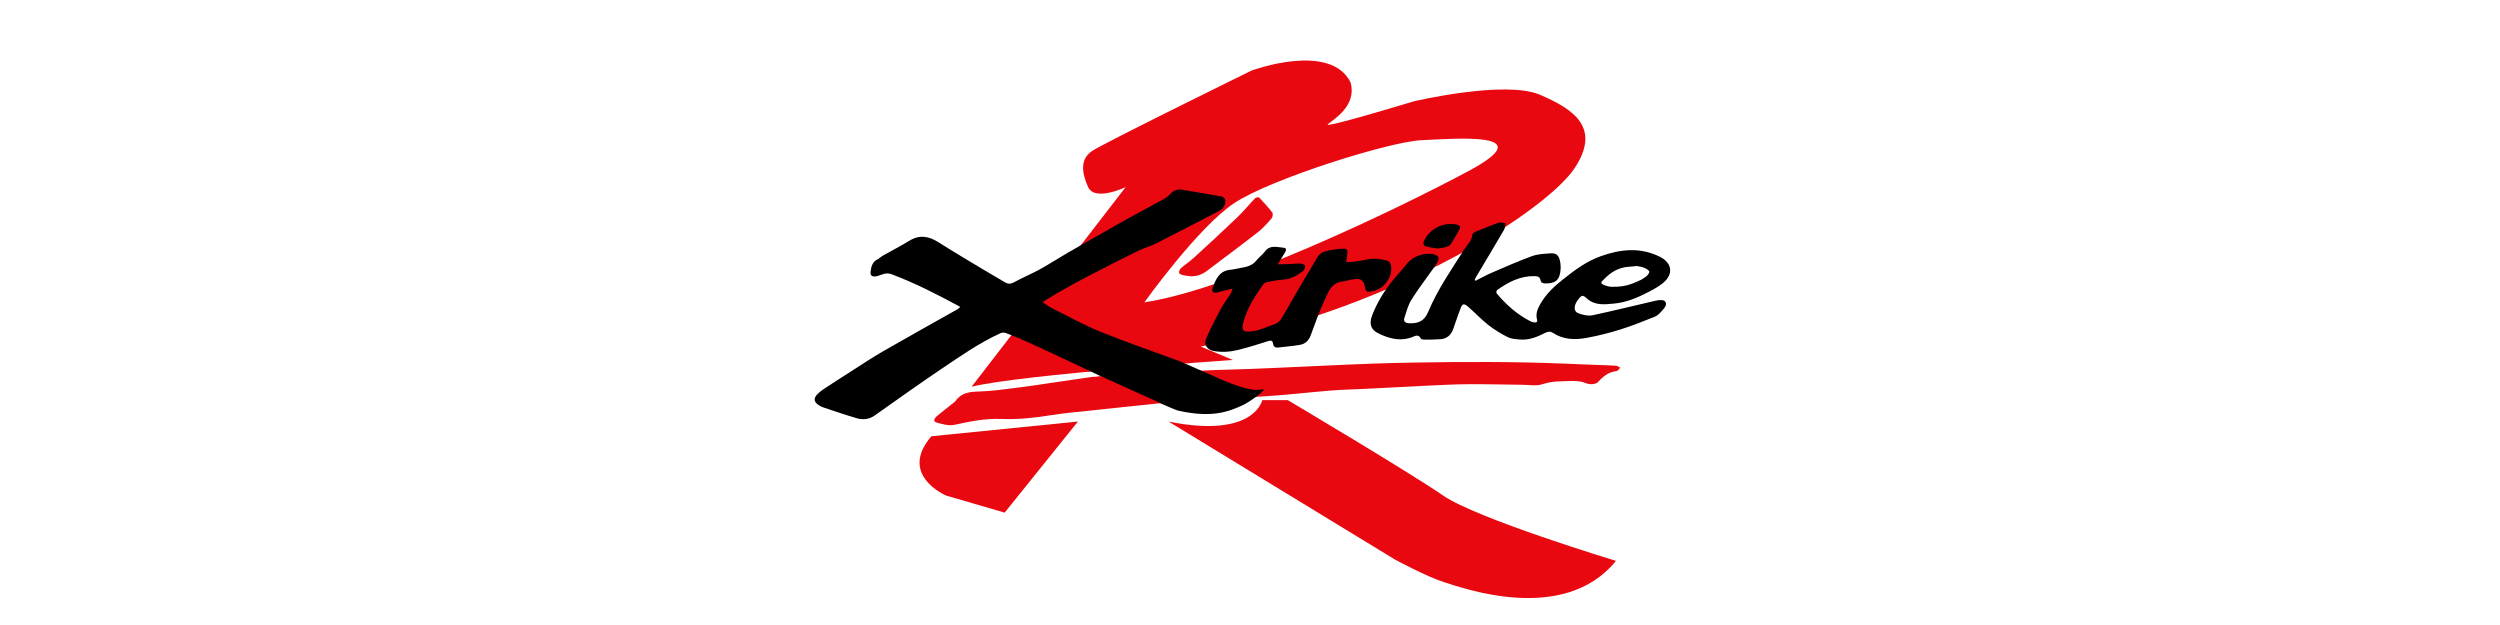 <?xml version="1.0" encoding="utf-8"?>
<!-- Generator: Adobe Illustrator 26.5.0, SVG Export Plug-In . SVG Version: 6.00 Build 0)  -->
<!DOCTYPE svg PUBLIC "-//W3C//DTD SVG 1.1//EN" "http://www.w3.org/Graphics/SVG/1.1/DTD/svg11.dtd">
<svg version="1.1" id="Слой_1" xmlns:x="http://ns.adobe.com/Extensibility/1.0/" xmlns:i="http://ns.adobe.com/AdobeIllustrator/10.0/" xmlns:graph="http://ns.adobe.com/Graphs/1.0/"
	 xmlns="http://www.w3.org/2000/svg" xmlns:xlink="http://www.w3.org/1999/xlink" x="0px" y="0px" viewBox="0 0 160 40"
	 style="enable-background:new 0 0 160 40;" xml:space="preserve">
<style type="text/css">
	.st0{fill:none;}
	.st1{fill:#23275C;}
	.st2{fill:#B02A13;}
	.st3{fill:#1D1D1B;}
	.st4{fill:#B81619;}
	.st5{fill:#CC8C00;}
	.st6{fill:url(#SVGID_00000087406906408271921830000008008664230787009668_);}
	.st7{fill:url(#SVGID_00000171682669425617960640000008407393063222105778_);}
	.st8{fill:#FFFFFF;}
	.st9{fill:#B30613;}
	.st10{fill:#C90000;}
	.st11{fill:#A30022;stroke:#008FFF;stroke-width:0.25;stroke-miterlimit:10;}
	.st12{fill:#070147;stroke:#008FFF;stroke-width:0.25;stroke-miterlimit:10;}
	.st13{fill-rule:evenodd;clip-rule:evenodd;}
	.st14{fill:#005D80;}
	.st15{fill:#1E191A;}
	.st16{fill:#216680;}
	.st17{fill:#3180AB;}
	.st18{fill:#3C85C2;}
	.st19{fill:#80A8CD;}
	.st20{fill:#216187;}
	.st21{fill:#306580;stroke:#306580;stroke-width:0.25;stroke-miterlimit:10;}
	.st22{fill:#AA1317;}
	.st23{fill:#040707;}
	.st24{fill:#B2B2B1;}
	.st25{fill:#22773A;}
	.st26{fill:#28292B;}
	.st27{fill:#B61B28;}
	.st28{fill:#C90007;}
	.st29{fill:#15476B;}
	.st30{fill:#2B79A0;}
	.st31{fill:#1D5880;}
	.st32{fill:#706F6F;}
	.st33{clip-path:url(#SVGID_00000101813953244957439850000017531883244800656527_);}
	.st34{fill:#FFBD00;}
	.st35{clip-path:url(#SVGID_00000031890878202522255370000010546502181832101773_);fill:none;}
	.st36{clip-path:url(#SVGID_00000031890878202522255370000010546502181832101773_);}
	.st37{clip-path:url(#SVGID_00000031890878202522255370000010546502181832101773_);fill:#9E1F16;}
	.st38{fill-rule:evenodd;clip-rule:evenodd;fill:#B81E24;}
	.st39{fill:#618EBE;}
	.st40{fill:#52606B;}
	.st41{clip-path:url(#SVGID_00000103255159936739222820000013975483255661309076_);fill:none;}
	.st42{fill:#B52E33;}
	.st43{fill:#C71C25;}
	.st44{fill:#CA1A28;}
	.st45{fill:#FFC800;}
	.st46{fill:#2B2A29;}
	.st47{fill-rule:evenodd;clip-rule:evenodd;fill:#1D1D1B;}
	.st48{fill-rule:evenodd;clip-rule:evenodd;fill:#1D5880;}
	.st49{fill:#006A93;}
	.st50{fill:#D80300;}
	.st51{fill:#9F2127;}
	.st52{fill:#575756;}
	.st53{fill-rule:evenodd;clip-rule:evenodd;fill:#135E92;}
	.st54{fill-rule:evenodd;clip-rule:evenodd;fill:#E60100;}
	.st55{fill:#FFFFFF;stroke:#575756;stroke-width:0.25;stroke-miterlimit:10;}
	.st56{fill:#808080;}
	.st57{fill:#56665F;}
	.st58{fill:#152B3A;}
	.st59{fill:#56665F;stroke:#56665F;stroke-width:0.1;stroke-miterlimit:10;}
	.st60{fill:#56665F;stroke:#56665F;stroke-width:0.25;stroke-miterlimit:10;}
	.st61{fill:#08873A;}
	.st62{fill:#E43120;}
	.st63{fill:none;stroke:#1D1D1B;stroke-width:0.6;stroke-miterlimit:10;}
	.st64{fill:#FF4528;}
	.st65{fill:#E51D25;}
	.st66{fill:none;stroke:#B30613;stroke-miterlimit:10;}
	.st67{fill:none;stroke:#B30613;stroke-width:0.25;stroke-miterlimit:10;}
	.st68{fill:#211E1F;}
	.st69{fill:#1D1D1B;stroke:#1D1D1B;stroke-width:0.25;stroke-miterlimit:10;}
	.st70{fill:#E90810;}
	.st71{fill:#F3171C;}
	.st72{stroke:#B30613;stroke-width:0.5;stroke-miterlimit:10;}
	.st73{fill:none;stroke:#B30613;stroke-width:0.5;stroke-miterlimit:10;}
</style>
<rect x="0" y="0" class="st0" width="160" height="40"/>
<g>
	<path class="st70" d="M59.609,27.921l9.378-0.943l-4.689,5.831l-3.746-1.093C60.552,31.715,57.465,30.408,59.609,27.921z"/>
	<path class="st70" d="M74.785,26.978l14.491,8.832c0,0,2.058,1.115,3.172,1.458c1.115,0.343,7.631,2.744,10.975-1.372
		c0,0-8.917-2.701-11.061-4.18s-9.946-6.109-9.946-6.109h-1.629C80.787,25.606,80.273,28.093,74.785,26.978z"/>
	<path class="st70" d="M98.536,6.057c-2.229-0.943-8.06,0.429-8.06,0.429s-5.916,1.801-5.488,1.458
		c0.429-0.343,1.834-1.186,1.458-2.65c-1.286-2.65-6.345-0.779-6.345-0.779s-9.432,4.63-10.203,5.145s-0.686,1.372-0.257,2.315
		c0.429,0.943,2.401,0,2.401,0l-9.86,12.776c3.087-0.772,16.72-1.715,16.72-1.715l-2.058-0.857
		c12.947-2.572,22.207-8.832,23.922-11.404C102.48,8.2,100.765,7,98.536,6.057z M93.991,10.944
		c-4.802,2.572-15.434,7.631-20.75,8.403c0,0,3.43-4.802,5.745-6.345c2.315-1.543,9.946-3.944,12.004-4.03
		C93.048,8.886,98.793,8.372,93.991,10.944z"/>
	<g>
		<path class="st70" d="M74.118,25.82c-1.478,0.147-2.954,0.308-4.431,0.468c-0.791,0.086-1.585,0.148-2.37,0.276
			c-1.071,0.174-2.141,0.294-3.228,0.249c-1.018-0.042-2.006,0.154-2.997,0.375c-0.364,0.081-0.796-0.043-1.173-0.155
			c-0.229-0.068-0.104-0.279,0.031-0.392c0.337-0.282,0.685-0.55,1.027-0.825c0.065-0.052,0.14-0.098,0.186-0.164
			c0.375-0.53,0.911-0.579,1.51-0.596c0.792-0.022,1.582-0.14,2.371-0.236c0.715-0.087,1.428-0.199,2.141-0.302
			c0.903-0.131,1.806-0.263,2.709-0.397c0.054-0.008,0.259,0.01,0.387-0.037l7.267-0.394c1.428-0.036,2.855-0.093,4.282-0.154
			c2.03-0.086,4.059-0.196,6.089-0.266c1.64-0.056,3.281-0.083,4.922-0.096c1.628-0.012,3.257-0.009,4.886,0.023
			c1.521,0.03,3.04,0.106,4.561,0.162c0.379,0.014,0.758,0.02,1.136,0.048c0.093,0.007,0.181,0.083,0.271,0.127
			c-0.077,0.075-0.148,0.206-0.233,0.216c-0.496,0.054-0.847,0.322-1.166,0.677c-0.177,0.196-0.554,0.195-0.799,0.096
			c-0.189-0.076-0.399-0.123-0.602-0.135c-0.306-0.018-0.615,0.01-0.923,0.013c-0.44,0.004-0.859,0.054-1.291,0.196
			c-0.362,0.119-0.794,0.034-1.196,0.03c-1.176-0.012-2.352-0.046-3.528-0.038c-0.903,0.006-1.806,0.056-2.708,0.098
			c-1.283,0.06-2.566,0.133-3.848,0.198c-0.748,0.038-1.498,0.05-2.245,0.111c-1.481,0.12-2.957,0.3-4.44,0.381L74.118,25.82z"/>
		<path d="M75.443,26.29c-0.222-0.049-1.194-0.479-1.497-0.64L70.282,24c-0.555-0.272-1.199-0.566-1.694-0.799
			c-0.966-0.456-1.934-0.91-2.906-1.352c-0.431-0.196-0.873-0.371-1.317-0.538c-0.098-0.037-0.24-0.03-0.335,0.013
			c-1.366,0.624-2.59,1.485-3.827,2.318c-1.425,0.959-2.822,1.961-4.226,2.952c-0.363,0.256-0.76,0.285-1.157,0.169
			c-0.729-0.213-1.447-0.462-2.168-0.702c-0.1-0.033-0.195-0.091-0.283-0.151c-0.274-0.186-0.307-0.409-0.08-0.656
			c0.119-0.129,0.261-0.244,0.408-0.341c0.578-0.382,1.161-0.757,1.746-1.129c0.689-0.439,1.368-0.897,2.076-1.304
			c1.582-0.911,3.179-1.796,4.769-2.694c0.049-0.027,0.087-0.073,0.171-0.146c-1.472-0.788-2.898-1.529-4.412-2.094
			c-0.343-0.128-0.596,0.034-0.883,0.117c-0.297,0.086-0.477,0.001-0.449-0.25c0.036-0.316,0.099-0.633,0.429-0.807
			c0.135-0.071,0.249-0.182,0.383-0.258c0.558-0.316,1.13-0.608,1.676-0.943c0.657-0.403,1.25-0.288,1.865,0.103
			c0.911,0.579,1.841,1.128,2.766,1.685c0.486,0.293,0.978,0.574,1.465,0.865c0.196,0.117,0.362,0.137,0.586,0.013
			c0.539-0.298,1.114-0.531,1.653-0.828c0.612-0.336,1.197-0.719,1.802-1.069c0.811-0.47,1.628-0.929,2.442-1.392
			c0.464-0.264,0.925-0.533,1.393-0.79c0.778-0.427,1.563-0.841,2.34-1.271c0.152-0.084,0.29-0.206,0.409-0.334
			c0.218-0.236,0.476-0.289,0.778-0.238c0.83,0.143,1.662,0.277,2.49,0.43c0.086,0.016,0.201,0.128,0.218,0.212
			c0.059,0.296-0.119,0.573-0.391,0.712c-1.35,0.695-2.694,1.401-4.048,2.088c-0.336,0.171-0.714,0.259-1.053,0.426
			c-1.083,0.533-2.162,1.076-3.233,1.632c-0.695,0.361-1.377,0.747-2.06,1.131c-0.286,0.161-0.559,0.344-0.905,0.559
			c0.241,0.153,0.424,0.295,0.628,0.396c1.031,0.513,2.041,1.077,3.106,1.508c1.661,0.673,3.359,1.254,5.041,1.873l2.126,0.931
			c0,0,2.252,1.092,3.088,0.882c0.636-0.16-0.781,0.825-1.161,0.997C78.635,26.343,77.602,26.763,75.443,26.29z"/>
		<path d="M94.433,17.971c0.327-0.165,0.647-0.347,0.983-0.492c0.87-0.375,1.737-0.761,2.626-1.086
			c0.369-0.135,0.788-0.151,1.187-0.179c0.358-0.026,0.526,0.114,0.606,0.469c0.044,0.193,0.057,0.4,0.04,0.596
			c-0.054,0.644-0.326,0.868-0.972,0.862c-0.172-0.002-0.279-0.049-0.312-0.216c-0.041-0.206-0.176-0.249-0.365-0.253
			c-0.926-0.02-1.695,0.379-2.417,0.896c-0.04,0.029-0.054,0.175-0.02,0.215c0.604,0.708,1.284,1.329,2.122,1.759
			c0.083,0.043,0.176,0.082,0.268,0.092c0.127,0.013,0.239-0.003,0.188-0.195c-0.094-0.356,0.032-0.664,0.209-0.976
			c0.358-0.633,0.868-1.114,1.429-1.561c0.753-0.599,1.517-1.174,2.437-1.503c1.271-0.455,2.533-0.593,3.797,0.038
			c0.779,0.389,0.881,1.117,0.189,1.679c-0.283,0.23-0.612,0.41-0.937,0.579c-0.696,0.36-1.415,0.665-2.208,0.736
			c-0.614,0.055-1.226,0.135-1.745-0.348c-0.251-0.233-0.331-0.192-0.562,0.121c-0.271,0.369-0.27,0.736,0.045,0.848
			c0.28,0.1,0.616,0.185,0.895,0.126c1.356-0.286,2.699-0.629,4.051-0.935c0.19-0.043,0.489-0.07,0.586,0.035
			c0.18,0.194-0.019,0.424-0.164,0.59c-0.136,0.155-0.293,0.324-0.477,0.399c-0.732,0.296-1.468,0.589-2.221,0.824
			c-0.709,0.221-1.434,0.404-2.164,0.536c-0.731,0.132-1.469,0.115-2.126-0.316c-0.173-0.113-0.318-0.103-0.495-0.014
			c-0.509,0.257-1.033,0.484-1.623,0.432c-0.267-0.023-0.558-0.038-0.789-0.154c-0.43-0.215-0.849-0.469-1.227-0.765
			c-0.455-0.357-0.853-0.784-1.291-1.164c-0.3-0.26-0.393-0.222-0.524,0.151c-0.141,0.401-0.296,0.798-0.426,1.202
			c-0.133,0.413-0.391,0.675-0.832,0.71c-0.354,0.028-0.711,0.026-1.067,0.028c-0.067,0-0.171-0.025-0.194-0.07
			c-0.163-0.319-0.392-0.148-0.589-0.077c-0.66,0.237-1.288,0.114-1.902-0.15c-0.199-0.086-0.418-0.185-0.555-0.342
			c-0.256-0.293-0.17-0.666-0.046-0.978c0.378-0.954,0.942-1.798,1.627-2.563c0.205-0.229,0.406-0.461,0.597-0.701
			c0.385-0.481,1.176-0.732,1.767-0.561c0.227,0.065,0.283,0.203,0.197,0.403c-0.056,0.128-0.131,0.25-0.212,0.365
			c-0.495,0.702-1.021,1.384-1.479,2.109c-0.217,0.343-0.32,0.761-0.452,1.153c-0.076,0.227,0.022,0.35,0.282,0.363
			c0.627,0.031,0.997-0.158,1.235-0.727c0.598-1.431,1.481-2.696,2.305-3.995c0.194-0.306,0.493-0.547,0.523-0.95
			c0.005-0.072,0.139-0.158,0.23-0.196c0.481-0.199,0.963-0.397,1.455-0.566c0.127-0.043,0.29,0.02,0.437,0.034
			c-0.03,0.142-0.026,0.305-0.096,0.424c-0.597,1.021-1.207,2.035-1.811,3.051c-0.029,0.048-0.043,0.104-0.064,0.157
			C94.396,17.936,94.414,17.953,94.433,17.971z M102.488,18.046c0.003,0.03,0.007,0.06,0.01,0.091
			c0.114,0.136,0.5,0.217,0.625,0.218c0.795,0.007,1.154-0.095,1.901-0.445c0.242-0.152,0.483-0.265,0.539-0.531
			c-0.113-0.168-0.376-0.298-0.809-0.355c-0.01-0.001-0.728,0.07-0.739,0.072C103.358,17.227,102.96,17.53,102.488,18.046z"/>
		<path d="M78.88,18.468c-0.363,0.093-0.65,0.16-0.932,0.24c-0.294,0.083-0.438-0.021-0.334-0.3
			c0.199-0.536,0.415-1.074,1.118-1.141c0.27-0.026,0.535-0.101,0.804-0.145c0.346-0.057,0.651-0.172,0.881-0.46
			c0.162-0.203,0.385-0.358,0.538-0.565c0.337-0.457,0.794-0.268,1.212-0.241c0.182,0.012,0.148,0.18,0.072,0.306
			c-0.139,0.229-0.281,0.457-0.464,0.754c0.275-0.005,0.479-0.004,0.684-0.012c0.26-0.01,0.52-0.042,0.78-0.035
			c0.1,0.003,0.273,0.076,0.28,0.134c0.013,0.109-0.034,0.274-0.117,0.338c-0.375,0.288-0.774,0.523-1.275,0.554
			c-0.372,0.023-0.741,0.108-1.109,0.18c-0.071,0.014-0.145,0.087-0.19,0.152c-0.489,0.697-0.957,1.406-1.205,2.233
			c-0.204,0.681-0.128,0.83,0.563,0.738c0.468-0.062,0.912-0.298,1.37-0.444c0.294-0.094,0.43-0.31,0.576-0.566
			c0.718-1.265,1.455-2.518,2.207-3.764c0.094-0.155,0.295-0.293,0.473-0.34c0.352-0.094,0.72-0.139,1.085-0.167
			c0.324-0.025,0.377,0.058,0.325,0.371c-0.027,0.163-0.044,0.328-0.065,0.492c0.163-0.01,0.328-0.011,0.49-0.033
			c0.269-0.036,0.541-0.067,0.804-0.131c0.454-0.112,0.898-0.049,1.333,0.066c0.102,0.027,0.221,0.186,0.24,0.3
			c0.128,0.738-0.438,1.515-1.183,1.656c-0.394,0.074-0.416,0.067-0.499-0.331c-0.054-0.259-0.179-0.442-0.456-0.454
			c-0.161-0.007-0.326,0.032-0.487,0.06c-0.15,0.027-0.297,0.087-0.447,0.099c-0.719,0.057-0.929,0.652-1.165,1.158
			c-0.349,0.747-0.619,1.532-0.908,2.306c-0.125,0.334-0.358,0.539-0.691,0.597c-0.455,0.079-0.918,0.108-1.376,0.168
			c-0.192,0.025-0.307-0.051-0.332-0.231c-0.035-0.246-0.153-0.23-0.35-0.168c-0.629,0.199-1.259,0.398-1.899,0.555
			c-0.503,0.123-1.02,0.161-1.541,0.07c-0.412-0.072-0.667-0.398-0.503-0.782c0.272-0.636,0.589-1.256,0.917-1.866
			c0.195-0.363,0.451-0.693,0.673-1.041C78.816,18.71,78.828,18.624,78.88,18.468z"/>
		<path class="st70" d="M76.226,17.683c-0.176-0.023-0.354-0.034-0.526-0.076c-0.093-0.022-0.238-0.092-0.243-0.15
			c-0.008-0.097,0.053-0.229,0.129-0.297c0.267-0.234,0.567-0.432,0.829-0.671c0.926-0.847,1.85-1.696,2.755-2.564
			c0.409-0.392,0.769-0.835,1.163-1.243c0.049-0.051,0.22-0.072,0.258-0.033c0.293,0.305,0.58,0.618,0.836,0.954
			c0.056,0.074,0.026,0.29-0.045,0.371c-0.271,0.311-0.547,0.628-0.87,0.881c-1.074,0.838-2.171,1.648-3.257,2.471
			C76.951,17.559,76.616,17.688,76.226,17.683z"/>
		<path d="M92.001,15.905c-0.24-0.041-0.484-0.065-0.717-0.13c-0.21-0.058-0.218-0.217-0.129-0.396
			c0.375-0.757,1.223-1.174,2.043-1.013c0.233,0.046,0.315,0.142,0.186,0.362c-0.137,0.233-0.266,0.472-0.409,0.702
			C92.745,15.797,92.741,15.794,92.001,15.905z"/>
	</g>
</g>
</svg>
